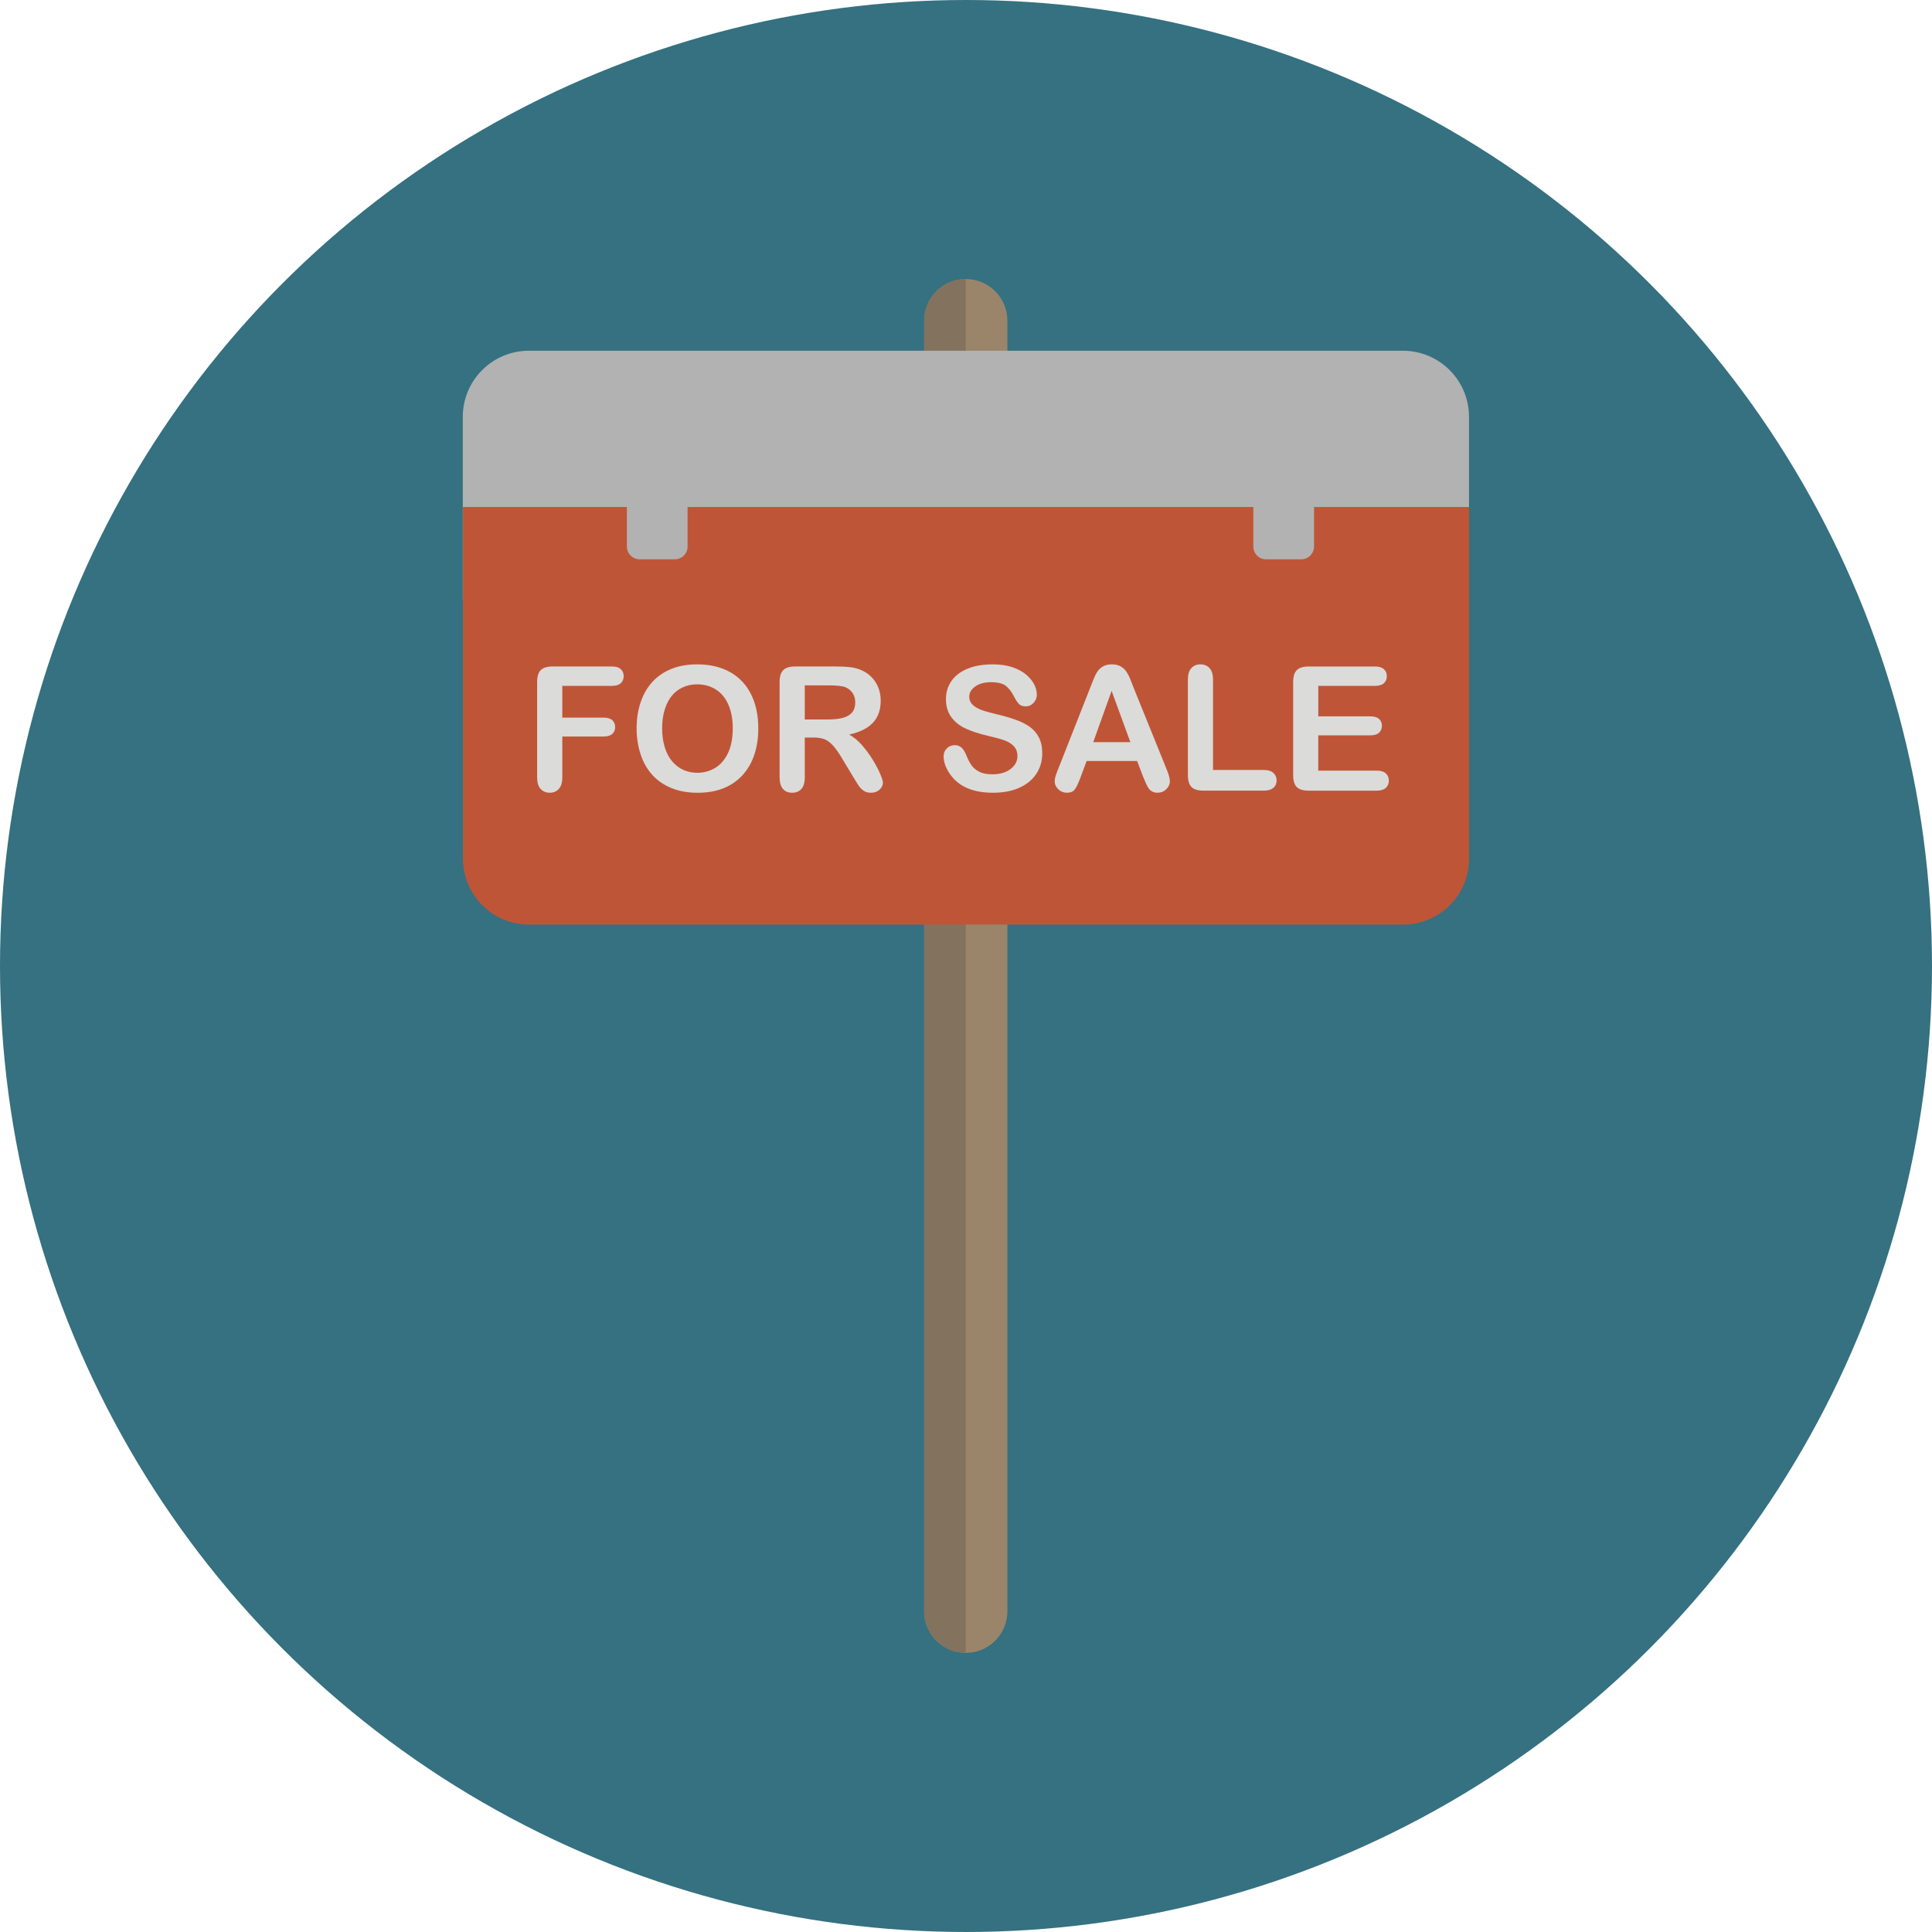 <?xml version="1.0" encoding="iso-8859-1"?>
<!-- Uploaded to: SVG Repo, www.svgrepo.com, Generator: SVG Repo Mixer Tools -->
<svg height="800px" width="800px" version="1.1" id="Layer_1" xmlns="http://www.w3.org/2000/svg" xmlns:xlink="http://www.w3.org/1999/xlink" 
	 viewBox="0 0 473.935 473.935" xml:space="preserve">
<circle style="fill:#357180;" cx="236.967" cy="236.967" r="236.967"/>
<path style="fill:#9A856A;" d="M236.911,405.468c-5.639,0-10.211-4.572-10.211-10.215V78.66c0-5.646,4.576-10.211,10.211-10.211
	c5.646,0,10.211,4.569,10.211,10.211v316.593C247.123,400.895,242.558,405.468,236.911,405.468z"/>
<path style="fill:#83725E;" d="M236.911,405.468c-5.639,0-10.211-4.572-10.211-10.215V78.66c0-5.646,4.576-10.211,10.211-10.211
	V405.468z"/>
<path style="fill:#B2B2B2;" d="M113.526,102.252c0-8.962,7.259-16.213,16.217-16.213H344.14c8.954,0,16.217,7.252,16.217,16.213
	v44.819H113.526V102.252z"/>
<path style="fill:#BF5537;" d="M360.383,210.603c0,8.954-7.255,16.209-16.209,16.209H129.773c-8.954,0-16.206-7.255-16.206-16.209
	v-86.23h246.816V210.603z"/>
<g>
	<path style="fill:#DBDBDA;" d="M150.083,168.249h-12.146v7.79h10.155c0.943,0,1.646,0.213,2.107,0.629
		c0.468,0.427,0.703,0.988,0.703,1.699c0,0.703-0.239,1.261-0.711,1.68c-0.468,0.419-1.171,0.625-2.099,0.625h-10.155v10.035
		c0,1.276-0.288,2.223-0.864,2.836c-0.572,0.621-1.313,0.92-2.215,0.92c-0.913,0-1.654-0.307-2.234-0.928
		c-0.576-0.625-0.861-1.568-0.861-2.829v-23.439c0-0.883,0.131-1.609,0.393-2.17c0.262-0.565,0.674-0.969,1.235-1.22
		c0.561-0.262,1.28-0.389,2.148-0.389h14.544c0.988,0,1.721,0.221,2.193,0.659c0.479,0.43,0.718,1.003,0.718,1.706
		c0,0.718-0.239,1.306-0.718,1.74C151.804,168.032,151.067,168.249,150.083,168.249z"/>
	<path style="fill:#DBDBDA;" d="M170.992,162.974c3.158,0,5.86,0.636,8.131,1.916c2.264,1.287,3.978,3.113,5.141,5.471
		c1.171,2.357,1.751,5.137,1.751,8.318c0,2.361-0.322,4.498-0.962,6.425c-0.636,1.927-1.59,3.592-2.87,5.003
		c-1.268,1.411-2.836,2.5-4.688,3.248c-1.856,0.745-3.985,1.115-6.38,1.115c-2.391,0-4.52-0.382-6.402-1.149
		c-1.882-0.767-3.457-1.856-4.715-3.252c-1.261-1.399-2.215-3.079-2.859-5.051c-0.647-1.964-0.973-4.094-0.973-6.372
		c0-2.342,0.34-4.494,1.014-6.447c0.67-1.949,1.643-3.618,2.919-4.992c1.272-1.366,2.829-2.413,4.655-3.143
		C166.584,163.337,168.665,162.974,170.992,162.974z M179.752,178.644c0-2.23-0.359-4.165-1.081-5.8
		c-0.711-1.639-1.747-2.877-3.079-3.712c-1.332-0.834-2.874-1.261-4.599-1.261c-1.235,0-2.376,0.239-3.42,0.703
		s-1.946,1.141-2.702,2.024c-0.756,0.891-1.351,2.017-1.789,3.398c-0.438,1.381-0.655,2.93-0.655,4.647
		c0,1.732,0.217,3.293,0.655,4.692c0.434,1.396,1.048,2.563,1.848,3.48c0.797,0.92,1.71,1.616,2.739,2.069
		c1.029,0.453,2.166,0.688,3.398,0.688c1.579,0,3.035-0.393,4.348-1.182c1.325-0.79,2.384-2.009,3.166-3.656
		C179.363,183.078,179.752,181.05,179.752,178.644z"/>
	<path style="fill:#DBDBDA;" d="M199.579,180.923h-2.163v9.785c0,1.295-0.284,2.238-0.853,2.851
		c-0.565,0.606-1.313,0.906-2.226,0.906c-0.984,0-1.744-0.311-2.283-0.954c-0.543-0.632-0.808-1.568-0.808-2.803v-23.439
		c0-1.328,0.292-2.286,0.891-2.885c0.591-0.595,1.557-0.891,2.885-0.891h10.035c1.384,0,2.571,0.06,3.555,0.176
		c0.984,0.116,1.867,0.355,2.657,0.715c0.958,0.4,1.8,0.973,2.537,1.725c0.73,0.745,1.295,1.624,1.673,2.608
		c0.378,0.984,0.565,2.039,0.565,3.143c0,2.279-0.636,4.09-1.92,5.444c-1.28,1.358-3.222,2.324-5.826,2.892
		c1.089,0.584,2.14,1.437,3.136,2.574c0.999,1.138,1.886,2.346,2.672,3.633c0.778,1.276,1.392,2.432,1.826,3.465
		c0.434,1.033,0.655,1.74,0.655,2.133s-0.131,0.797-0.389,1.19c-0.251,0.393-0.602,0.703-1.044,0.935
		c-0.445,0.228-0.958,0.337-1.538,0.337c-0.696,0-1.276-0.157-1.744-0.483c-0.479-0.329-0.879-0.737-1.22-1.235
		c-0.34-0.505-0.797-1.235-1.381-2.204l-2.47-4.112c-0.887-1.512-1.68-2.66-2.38-3.454c-0.703-0.79-1.414-1.332-2.125-1.62
		C201.581,181.069,200.668,180.923,199.579,180.923z M203.108,168.126h-5.691v8.37h5.53c1.482,0,2.728-0.127,3.738-0.385
		c1.01-0.254,1.785-0.7,2.316-1.31c0.531-0.621,0.797-1.463,0.797-2.544c0-0.849-0.213-1.598-0.644-2.238
		c-0.427-0.647-1.022-1.126-1.785-1.448C206.651,168.276,205.23,168.126,203.108,168.126z"/>
	<path style="fill:#DBDBDA;" d="M255.673,184.807c0,1.845-0.479,3.499-1.422,4.965c-0.95,1.467-2.339,2.616-4.165,3.457
		c-1.826,0.827-3.996,1.235-6.499,1.235c-3.012,0-5.489-0.561-7.442-1.699c-1.384-0.816-2.507-1.912-3.371-3.27
		c-0.864-1.366-1.298-2.69-1.298-3.981c0-0.745,0.254-1.392,0.775-1.923c0.524-0.535,1.182-0.797,1.987-0.797
		c0.651,0,1.197,0.206,1.65,0.629c0.445,0.408,0.831,1.021,1.156,1.841c0.385,0.973,0.804,1.785,1.257,2.432
		c0.445,0.651,1.081,1.19,1.897,1.609c0.819,0.423,1.89,0.636,3.218,0.636c1.83,0,3.319-0.423,4.456-1.276
		c1.138-0.853,1.714-1.92,1.714-3.192c0-1.014-0.307-1.833-0.924-2.462s-1.411-1.111-2.391-1.441
		c-0.98-0.337-2.279-0.696-3.918-1.066c-2.185-0.509-4.019-1.111-5.489-1.796c-1.482-0.681-2.649-1.62-3.514-2.806
		c-0.864-1.179-1.302-2.653-1.302-4.408c0-1.68,0.46-3.169,1.369-4.471c0.917-1.306,2.241-2.297,3.974-3.001
		s3.768-1.048,6.107-1.048c1.871,0,3.491,0.228,4.853,0.696c1.366,0.464,2.496,1.074,3.398,1.845
		c0.894,0.771,1.553,1.579,1.972,2.421c0.415,0.846,0.621,1.673,0.621,2.477c0,0.73-0.254,1.396-0.778,1.979
		s-1.167,0.883-1.942,0.883c-0.707,0-1.246-0.176-1.613-0.528c-0.367-0.359-0.767-0.935-1.19-1.74
		c-0.554-1.152-1.224-2.047-1.998-2.698c-0.771-0.644-2.024-0.958-3.738-0.958c-1.594,0-2.881,0.352-3.85,1.051
		c-0.984,0.696-1.471,1.534-1.471,2.514c0,0.614,0.168,1.141,0.498,1.579c0.337,0.445,0.79,0.831,1.373,1.149
		c0.584,0.322,1.171,0.569,1.77,0.745c0.595,0.183,1.579,0.445,2.945,0.79c1.721,0.4,3.27,0.849,4.662,1.328
		c1.399,0.49,2.578,1.074,3.558,1.766c0.977,0.696,1.732,1.572,2.279,2.627C255.403,181.974,255.673,183.273,255.673,184.807z"/>
	<path style="fill:#DBDBDA;" d="M280.398,190.498l-1.452-3.82h-12.385l-1.456,3.914c-0.565,1.512-1.048,2.544-1.459,3.076
		c-0.393,0.531-1.059,0.797-1.972,0.797c-0.771,0-1.459-0.277-2.058-0.849c-0.595-0.565-0.891-1.209-0.891-1.931
		c0-0.415,0.067-0.846,0.21-1.295c0.138-0.438,0.374-1.059,0.685-1.848l7.794-19.783c0.221-0.554,0.49-1.242,0.801-2.039
		c0.311-0.797,0.644-1.456,0.999-1.987c0.352-0.528,0.812-0.95,1.388-1.272c0.58-0.329,1.287-0.49,2.133-0.49
		c0.857,0,1.575,0.161,2.148,0.49c0.573,0.322,1.036,0.745,1.396,1.253c0.352,0.516,0.651,1.063,0.891,1.654
		c0.24,0.584,0.546,1.369,0.921,2.354l7.959,19.659c0.625,1.489,0.935,2.578,0.935,3.267c0,0.703-0.292,1.343-0.876,1.938
		c-0.591,0.591-1.306,0.876-2.137,0.876c-0.486,0-0.898-0.079-1.246-0.258c-0.344-0.165-0.636-0.4-0.868-0.703
		c-0.236-0.296-0.49-0.748-0.76-1.37C280.829,191.508,280.597,190.97,280.398,190.498z M268.181,182.049h9.104l-4.595-12.572
		L268.181,182.049z"/>
	<path style="fill:#DBDBDA;" d="M297.562,166.715v22.166h12.509c0.999,0,1.766,0.239,2.297,0.722c0.531,0.49,0.797,1.096,0.797,1.83
		c0,0.748-0.258,1.355-0.786,1.822c-0.531,0.456-1.298,0.696-2.309,0.696h-14.892c-1.34,0-2.312-0.299-2.9-0.894
		c-0.587-0.595-0.879-1.56-0.879-2.889v-23.454c0-1.25,0.277-2.185,0.838-2.806c0.561-0.625,1.306-0.935,2.219-0.935
		c0.928,0,1.676,0.307,2.253,0.92C297.274,164.515,297.562,165.451,297.562,166.715z"/>
	<path style="fill:#DBDBDA;" d="M337.285,168.249h-13.901v7.476h12.801c0.943,0,1.643,0.217,2.11,0.636
		c0.46,0.419,0.7,0.98,0.7,1.673c0,0.688-0.236,1.257-0.689,1.695c-0.456,0.438-1.171,0.651-2.122,0.651h-12.801v8.662h14.38
		c0.973,0,1.699,0.225,2.193,0.677c0.494,0.453,0.737,1.051,0.737,1.792c0,0.722-0.243,1.313-0.737,1.762
		c-0.494,0.453-1.22,0.681-2.193,0.681h-16.763c-1.34,0-2.309-0.299-2.9-0.894c-0.584-0.595-0.876-1.56-0.876-2.889v-22.896
		c0-0.883,0.127-1.609,0.393-2.17c0.262-0.565,0.674-0.969,1.235-1.22c0.558-0.262,1.272-0.389,2.148-0.389h16.288
		c0.988,0,1.717,0.221,2.196,0.659c0.475,0.43,0.715,1.003,0.715,1.706c0,0.718-0.239,1.306-0.715,1.74
		C339.002,168.032,338.273,168.249,337.285,168.249z"/>
</g>
<g>
	<path style="fill:#B2B2B2;" d="M322.34,134.076c0,1.732-1.399,3.128-3.128,3.128h-8.621c-1.732,0-3.139-1.396-3.139-3.128V111.61
		c0-1.725,1.407-3.132,3.139-3.132h8.621c1.729,0,3.128,1.407,3.128,3.132V134.076z"/>
	<path style="fill:#B2B2B2;" d="M168.669,134.076c0,1.732-1.399,3.128-3.128,3.128h-8.621c-1.732,0-3.139-1.396-3.139-3.128V111.61
		c0-1.725,1.407-3.132,3.139-3.132h8.621c1.729,0,3.128,1.407,3.128,3.132V134.076z"/>
</g>
</svg>